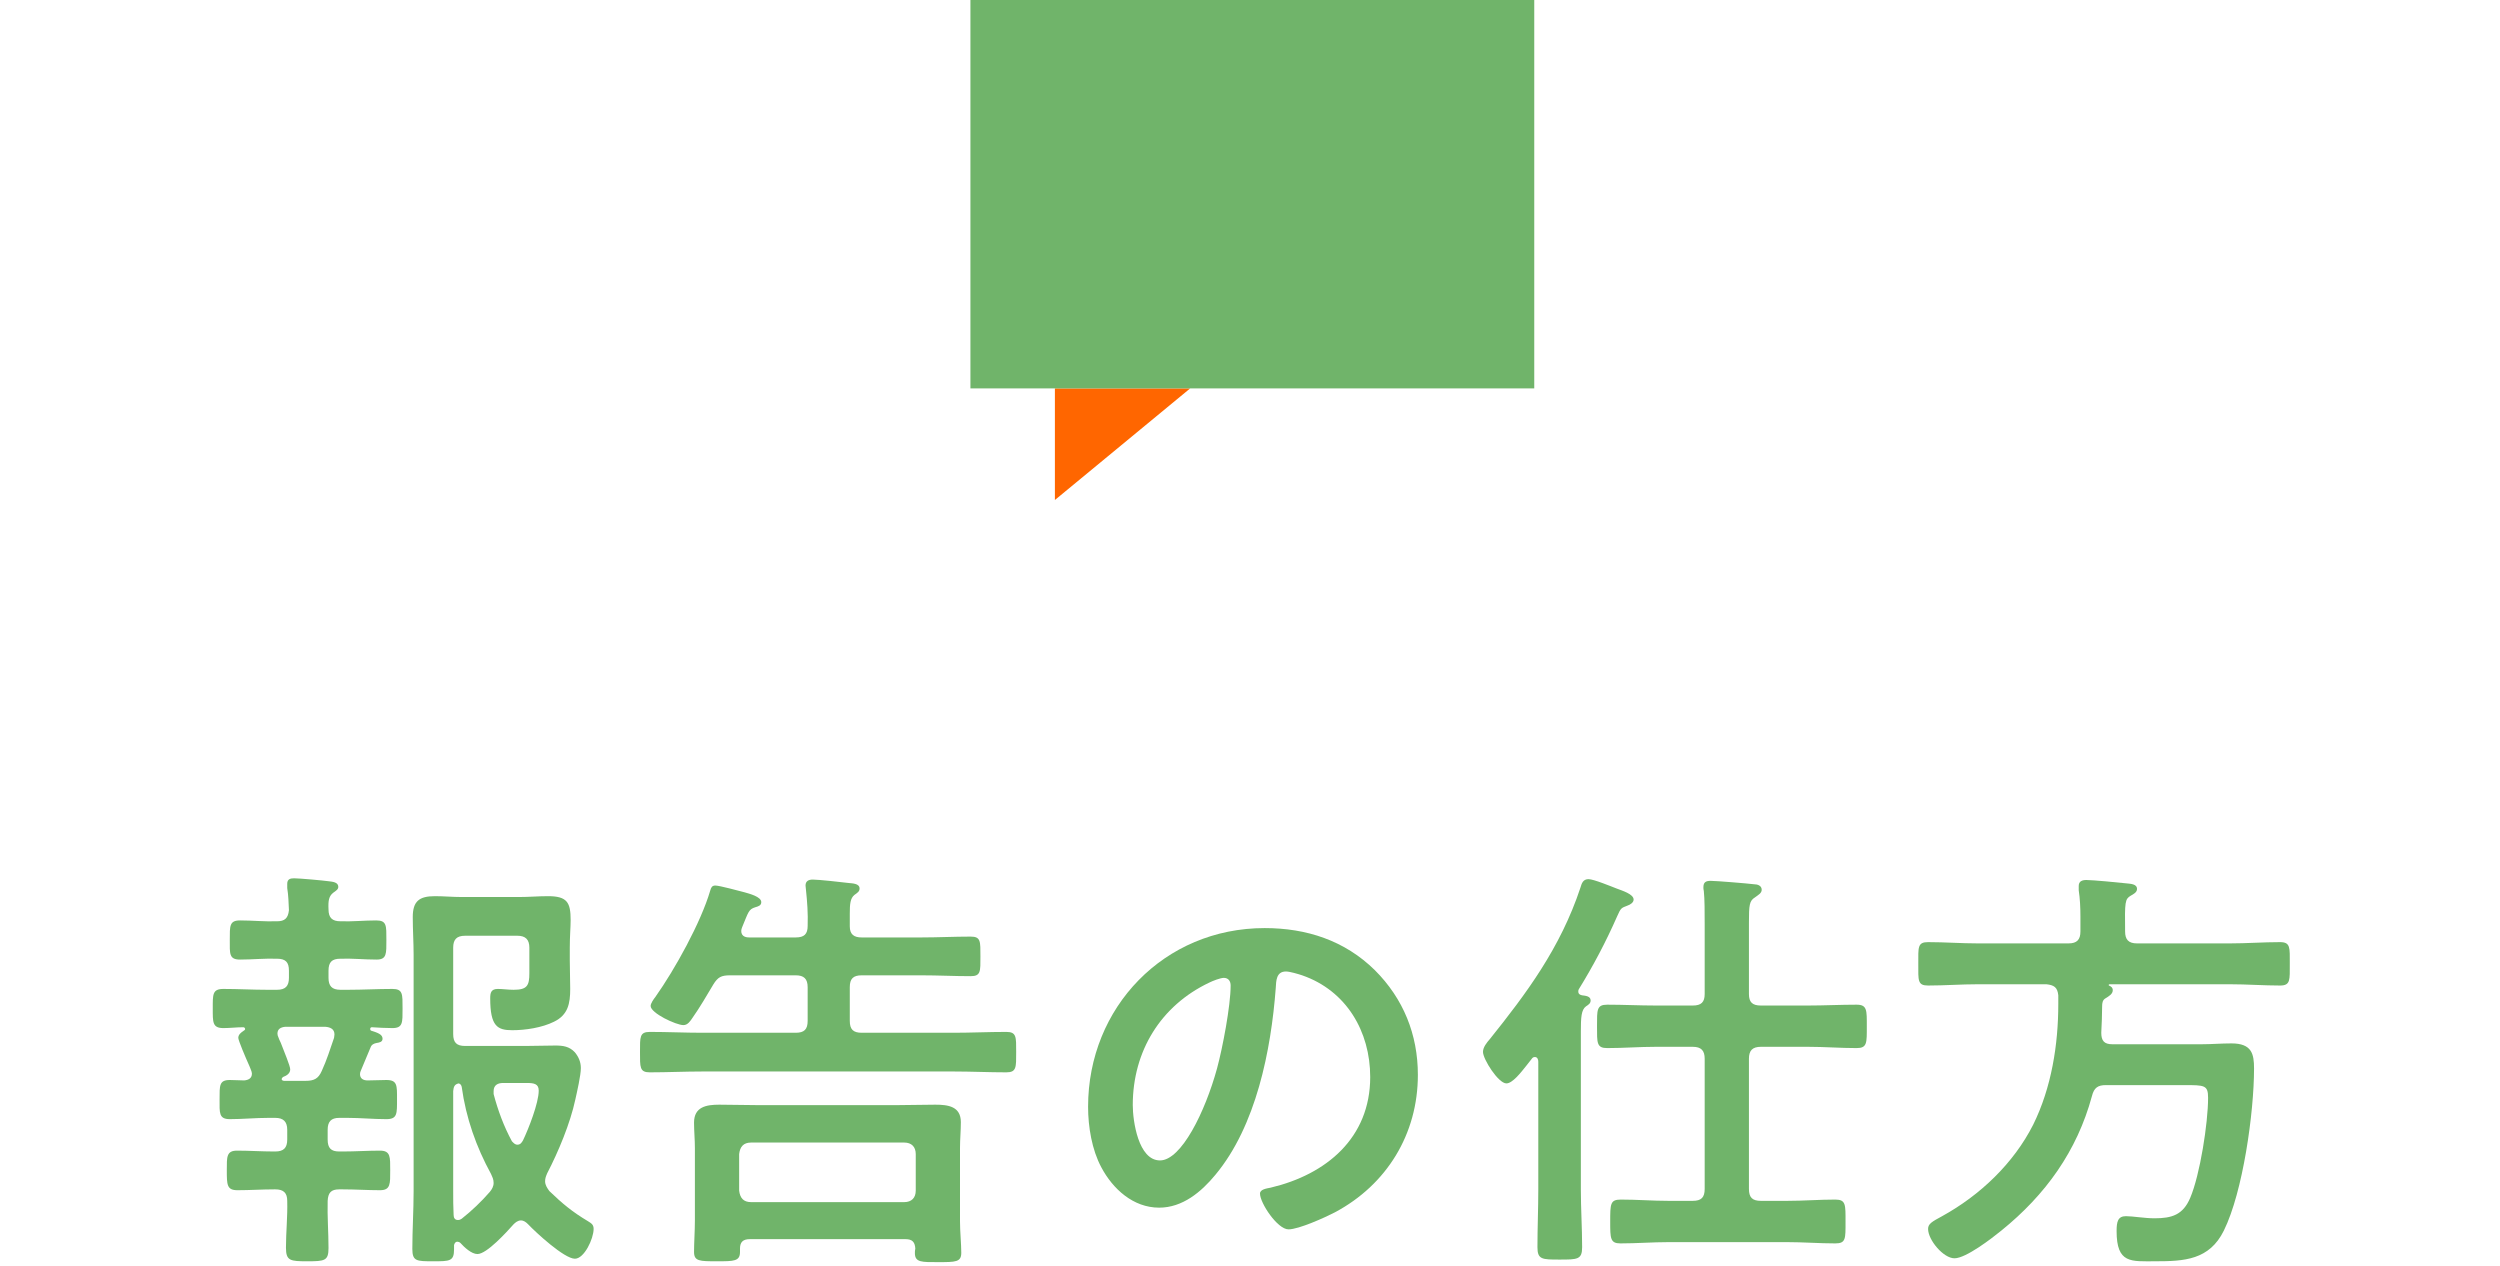 <svg width="235" height="119" viewBox="0 0 235 119" fill="none" xmlns="http://www.w3.org/2000/svg">
<g clip-path="url(#clip0_46_363)">
<path d="M111.873 36.512L99.16 47V36.512H111.873Z" fill="#FF6600"/>
<path d="M144.22 0H91.22V36.512H144.22V0Z" fill="#70B46A"/>
</g>
<path d="M48.12 107.28C48.28 107.44 48.4 107.6 48.64 107.6C48.92 107.6 49.04 107.4 49.16 107.2C49.68 106.12 50.64 103.68 50.64 102.52C50.64 101.88 50.2 101.8 49.52 101.8H47.28C46.8 101.8 46.4 102 46.4 102.56V102.84C46.8 104.36 47.36 105.88 48.12 107.28ZM42.64 114.2C42.64 114.48 42.76 114.68 43.04 114.68C43.2 114.68 43.28 114.64 43.4 114.56C44.36 113.8 45.24 112.96 46.04 112.04C46.24 111.8 46.4 111.52 46.4 111.2C46.4 110.84 46.28 110.64 46.16 110.36C44.76 107.8 43.8 105.08 43.4 102.16C43.36 102 43.28 101.88 43.12 101.84C42.72 101.92 42.64 102.16 42.6 102.56V111.96C42.6 112.72 42.6 113.48 42.64 114.2ZM49.64 115.08C49.44 114.88 49.24 114.72 48.96 114.72C48.68 114.72 48.44 114.92 48.28 115.08C47.64 115.8 45.76 117.88 44.88 117.88C44.32 117.88 43.64 117.24 43.28 116.84C43.2 116.76 43.08 116.72 43 116.72C42.8 116.72 42.72 116.88 42.68 117.04V117.44C42.68 118.56 42.28 118.56 40.72 118.56C39.16 118.56 38.76 118.56 38.76 117.4C38.76 115.6 38.88 113.8 38.88 111.96V89.76C38.88 88.6 38.8 87.4 38.8 86.2C38.8 84.72 39.4 84.24 40.88 84.24C41.72 84.24 42.56 84.32 43.4 84.32H48.8C49.72 84.32 50.6 84.24 51.52 84.24C53.32 84.24 53.64 84.84 53.64 86.48C53.64 87.16 53.56 88 53.56 89.08V90.28C53.56 91.16 53.6 92.08 53.6 92.96C53.6 94.32 53.4 95.4 52.08 96.04C50.96 96.6 49.4 96.84 48.16 96.84C46.76 96.84 46.08 96.48 46.08 93.84C46.08 93.32 46.16 92.96 46.8 92.96C47.24 92.96 47.76 93.04 48.28 93.04C49.56 93.04 49.76 92.64 49.76 91.48V89.08C49.76 88.32 49.4 87.96 48.64 87.96H43.72C42.92 87.96 42.6 88.32 42.6 89.08V97.2C42.6 98 42.92 98.32 43.72 98.32H49.4C50.32 98.32 51.28 98.28 52.2 98.28C52.92 98.28 53.52 98.36 54.04 98.92C54.4 99.36 54.6 99.84 54.6 100.4C54.6 101.08 54.24 102.64 54.08 103.36C53.6 105.6 52.48 108.28 51.44 110.28C51.32 110.56 51.24 110.76 51.24 111.04C51.24 111.4 51.44 111.68 51.64 111.96C52.84 113.12 53.8 113.92 55.28 114.8C55.6 115 55.8 115.12 55.8 115.52C55.8 116.44 54.92 118.32 54.04 118.32C53.04 118.32 50.36 115.84 49.64 115.08ZM30.6 96.52H26.8C26.4 96.56 26.08 96.72 26.08 97.16C26.08 97.28 26.12 97.4 26.16 97.48C26.2 97.6 26.28 97.8 26.4 98.04C26.72 98.88 27.28 100.2 27.28 100.52C27.28 100.92 26.92 101.12 26.6 101.24C26.52 101.32 26.48 101.36 26.48 101.44C26.48 101.48 26.48 101.56 26.68 101.6H28.72C29.52 101.6 29.92 101.4 30.24 100.68C30.72 99.64 31.04 98.6 31.4 97.56C31.4 97.48 31.44 97.36 31.44 97.24C31.44 96.72 31.04 96.56 30.6 96.52ZM34.84 98.44C34.52 99.16 34.24 99.92 33.92 100.64C33.88 100.72 33.84 100.84 33.84 100.96C33.84 101.4 34.16 101.56 34.56 101.56C35.16 101.56 35.76 101.52 36.32 101.52C37.36 101.52 37.32 102.04 37.32 103.32C37.32 104.68 37.36 105.2 36.32 105.2C35.08 105.2 33.88 105.08 32.68 105.08H31.88C31.12 105.08 30.8 105.44 30.8 106.2V107.12C30.8 107.92 31.12 108.24 31.88 108.24H32.24C33.4 108.24 34.56 108.16 35.72 108.16C36.72 108.16 36.68 108.76 36.68 110C36.68 111.28 36.72 111.88 35.72 111.88C34.56 111.88 33.4 111.8 32.24 111.8H31.88C31.12 111.8 30.84 112.12 30.8 112.88C30.76 114.36 30.88 115.84 30.88 117.32C30.88 118.52 30.52 118.56 28.88 118.56C27.28 118.56 26.88 118.52 26.88 117.28C26.88 115.84 27.04 114.36 27 112.88C27 112.12 26.64 111.8 25.88 111.8H25.76C24.64 111.8 23.48 111.88 22.32 111.88C21.32 111.88 21.32 111.36 21.32 110C21.32 108.76 21.28 108.16 22.28 108.16C23.44 108.16 24.6 108.24 25.76 108.24H25.88C26.64 108.24 27 107.92 27 107.12V106.2C27 105.44 26.64 105.08 25.88 105.08H25.24C24 105.08 22.8 105.2 21.6 105.2C20.56 105.2 20.64 104.6 20.64 103.36C20.64 102.04 20.6 101.52 21.6 101.52C22.08 101.52 22.52 101.56 22.96 101.56C23.36 101.52 23.68 101.36 23.68 100.92C23.68 100.8 23.64 100.72 23.6 100.6C23.56 100.52 23.52 100.36 23.44 100.2C23.08 99.4 22.4 97.8 22.4 97.56C22.4 97.24 22.68 97.04 22.92 96.88C23 96.84 23.04 96.8 23.04 96.72C23.04 96.64 22.96 96.56 22.88 96.56C22.24 96.56 21.64 96.64 21 96.64C19.96 96.64 20 96.08 20 94.8C20 93.48 19.96 92.96 21 92.96C22.36 92.96 23.76 93.04 25.12 93.04H26.04C26.84 93.04 27.16 92.68 27.16 91.92V91.24C27.16 90.44 26.84 90.12 26.04 90.12C24.88 90.08 23.72 90.2 22.56 90.2C21.52 90.2 21.6 89.64 21.6 88.36C21.6 87.04 21.56 86.52 22.56 86.52C23.72 86.52 24.88 86.64 26.04 86.6C26.76 86.6 27.08 86.32 27.16 85.56C27.12 84.8 27.12 84.24 27 83.48V83.08C27 82.64 27.28 82.56 27.64 82.56C28.12 82.56 30.36 82.76 30.92 82.84C31.24 82.88 31.8 82.92 31.8 83.36C31.8 83.6 31.6 83.72 31.32 83.92C30.92 84.24 30.84 84.64 30.88 85.48C30.88 86.28 31.24 86.6 32 86.6C33.12 86.64 34.24 86.52 35.36 86.52C36.36 86.52 36.32 87 36.32 88.36C36.32 89.64 36.36 90.2 35.4 90.2C34.24 90.2 33.12 90.08 32 90.12C31.2 90.12 30.88 90.44 30.88 91.24V91.92C30.88 92.68 31.2 93.04 32 93.04H32.72C34.12 93.04 35.48 92.96 36.88 92.96C37.88 92.96 37.84 93.44 37.84 94.8C37.84 96.12 37.88 96.64 36.88 96.64C36.24 96.64 35.6 96.6 34.96 96.56C34.84 96.56 34.8 96.64 34.8 96.72C34.8 96.76 34.8 96.84 34.88 96.88C35.52 97.08 35.96 97.24 35.96 97.64C35.96 97.96 35.64 98 35.4 98.04C35.16 98.08 34.92 98.2 34.84 98.44Z" fill="#70B46A"/>
<path d="M70.6 113H85C85.68 113 86.08 112.6 86.08 111.92V108.48C86.08 107.8 85.68 107.4 85 107.4H70.6C69.88 107.4 69.56 107.8 69.48 108.48V111.92C69.56 112.6 69.88 113 70.6 113ZM85.12 116.48H70.48C69.84 116.48 69.56 116.76 69.56 117.36V117.68C69.56 118.56 69 118.56 67.4 118.56C65.76 118.56 65.24 118.56 65.24 117.68C65.24 116.84 65.32 115.68 65.32 114.72V107.92C65.32 107.12 65.24 106.32 65.24 105.52C65.24 104.04 66.4 103.84 67.6 103.84C68.76 103.84 69.92 103.88 71.04 103.88H84.52C85.64 103.88 86.8 103.84 87.92 103.84C89.12 103.84 90.32 104 90.32 105.48C90.32 106.28 90.24 107.12 90.24 107.92V114.8C90.24 115.76 90.36 116.96 90.36 117.76C90.36 118.64 89.84 118.64 88.16 118.64C86.68 118.64 86 118.68 86 117.8C86 117.68 86 117.52 86.04 117.36C86 116.76 85.76 116.48 85.12 116.48ZM70.44 88.12H74.8C75.6 88.12 75.92 87.8 75.92 87.04C75.96 85.88 75.88 84.76 75.76 83.64C75.76 83.52 75.72 83.36 75.72 83.24C75.72 82.8 76.04 82.68 76.4 82.68C76.92 82.68 79.16 82.92 79.76 83C80.12 83.04 80.8 83.04 80.8 83.52C80.8 83.8 80.6 83.92 80.32 84.12C79.92 84.44 79.88 85 79.88 85.88V87.08C79.88 87.84 80.28 88.12 81 88.12H86.6C88.16 88.12 89.68 88.04 91.24 88.04C92.2 88.04 92.16 88.48 92.16 89.92C92.16 91.32 92.2 91.76 91.24 91.76C89.68 91.76 88.16 91.68 86.6 91.68H81C80.2 91.68 79.88 92 79.88 92.8V95.96C79.88 96.76 80.2 97.08 81 97.08H89.64C91.28 97.08 92.92 97 94.6 97C95.56 97 95.52 97.48 95.52 98.88C95.52 100.32 95.56 100.8 94.6 100.8C92.96 100.8 91.28 100.72 89.64 100.72H66.04C64.4 100.72 62.72 100.8 61.08 100.8C60.12 100.8 60.16 100.32 60.16 98.88C60.16 97.48 60.12 97 61.08 97C62.72 97 64.4 97.08 66.04 97.08H74.8C75.6 97.08 75.92 96.76 75.92 95.96V92.8C75.92 92 75.56 91.68 74.8 91.68H68.64C67.8 91.68 67.48 91.84 67.04 92.56C66.52 93.44 65.72 94.8 65.12 95.64C64.88 96 64.64 96.36 64.24 96.36C63.56 96.36 61.16 95.24 61.16 94.56C61.16 94.32 61.44 93.92 61.6 93.72C63.44 91.12 65.88 86.72 66.76 83.72C66.84 83.44 66.92 83.24 67.24 83.24C67.64 83.24 69.52 83.76 70 83.88C70.4 84 71.56 84.28 71.56 84.8C71.56 85.12 71.28 85.2 71 85.28C70.36 85.48 70.36 85.72 69.76 87.16C69.72 87.28 69.68 87.36 69.68 87.52C69.68 88.12 70.28 88.12 70.44 88.12Z" fill="#70B46A"/>
<path d="M115.04 91.92C114.72 91.92 114 92.2 113.68 92.36C109.12 94.52 106.48 98.8 106.48 103.88C106.48 105.36 107 109.08 109.04 109.08C111.04 109.08 113.28 104.52 114.4 100.44C114.92 98.52 115.68 94.56 115.68 92.64C115.68 92.24 115.48 91.92 115.04 91.92ZM118.88 87.24C122.8 87.24 126.4 88.4 129.24 91.2C131.92 93.88 133.28 97.24 133.28 101.04C133.28 106.6 130.36 111.36 125.48 113.96C124.56 114.44 122.08 115.56 121.12 115.56C120.08 115.56 118.44 113.08 118.44 112.2C118.44 111.8 119.04 111.72 119.44 111.64C124.68 110.4 128.8 106.96 128.8 101.24C128.8 96.96 126.56 93.12 122.4 91.68C122.04 91.56 121.24 91.32 120.88 91.32C119.96 91.32 119.96 92.2 119.92 92.88C119.48 98.72 118.08 105.84 114.24 110.44C112.92 112.04 111.16 113.52 108.96 113.52C106.52 113.52 104.6 111.76 103.52 109.72C102.64 108.08 102.28 105.92 102.28 104.04C102.28 94.68 109.44 87.24 118.88 87.24Z" fill="#70B46A"/>
<path d="M159.12 98.4H155.64C154.12 98.4 152.6 98.52 151.08 98.52C150.08 98.52 150.12 98.04 150.12 96.48C150.12 94.92 150.08 94.44 151.08 94.44C152.6 94.44 154.12 94.52 155.64 94.52H159.12C159.92 94.52 160.24 94.2 160.24 93.44V86.88C160.24 85.72 160.24 84.52 160.16 83.76C160.12 83.64 160.12 83.48 160.12 83.4C160.12 82.92 160.36 82.8 160.8 82.8C161.32 82.8 164.24 83.04 164.88 83.12C165.2 83.12 165.6 83.24 165.6 83.64C165.6 83.96 165.28 84.12 164.96 84.36C164.44 84.68 164.4 85.08 164.4 86.72V93.44C164.4 94.2 164.72 94.52 165.52 94.52H169.96C171.48 94.52 173 94.44 174.52 94.44C175.52 94.44 175.48 94.96 175.48 96.48C175.48 98.04 175.52 98.52 174.52 98.52C173 98.52 171.48 98.4 169.96 98.4H165.52C164.72 98.4 164.4 98.76 164.4 99.52V111.76C164.4 112.56 164.72 112.88 165.52 112.88H168C169.52 112.88 171 112.76 172.52 112.76C173.52 112.76 173.48 113.24 173.48 114.84C173.48 116.44 173.52 116.88 172.52 116.88C171 116.88 169.52 116.76 168 116.76H156.84C155.36 116.76 153.84 116.88 152.32 116.88C151.36 116.88 151.36 116.4 151.36 114.84C151.36 113.16 151.36 112.76 152.36 112.76C153.88 112.76 155.36 112.88 156.84 112.88H159.12C159.92 112.88 160.24 112.56 160.24 111.76V99.52C160.24 98.76 159.92 98.4 159.12 98.4ZM144.6 111.8V99.8C144.6 99.6 144.52 99.36 144.28 99.36C144.12 99.36 144.04 99.44 143.96 99.56L143.52 100.12C142.92 100.88 142.16 101.84 141.6 101.84C140.84 101.84 139.4 99.56 139.4 98.88C139.4 98.44 139.76 98 140.04 97.68C143.44 93.44 146.68 89.12 148.56 83.44C148.68 83.04 148.8 82.64 149.32 82.64C149.8 82.64 151.44 83.32 151.96 83.52C152.48 83.72 153.56 84.04 153.56 84.56C153.56 84.84 153.24 85.04 153 85.12C152.36 85.36 152.36 85.36 152 86.16C150.96 88.52 149.76 90.8 148.4 93C148.36 93.08 148.36 93.16 148.36 93.2C148.36 93.44 148.52 93.52 148.72 93.56C149.04 93.6 149.52 93.64 149.52 94.04C149.52 94.32 149.32 94.44 149.08 94.6C148.64 94.92 148.6 95.64 148.6 96.96V111.8C148.6 113.6 148.72 115.44 148.72 117.24C148.72 118.4 148.28 118.4 146.6 118.4C144.96 118.4 144.52 118.4 144.52 117.24C144.52 115.44 144.6 113.6 144.6 111.8Z" fill="#70B46A"/>
<path d="M185.92 88.68H194.44C195.24 88.68 195.56 88.32 195.56 87.56V86.16C195.56 85.32 195.52 84.48 195.4 83.68V83.28C195.4 82.84 195.72 82.72 196.12 82.72C196.68 82.72 199.24 82.96 199.92 83.04C200.24 83.08 200.88 83.08 200.88 83.56C200.88 83.88 200.56 84.04 200.28 84.2C199.76 84.52 199.72 84.72 199.76 87.56C199.76 88.32 200.08 88.68 200.88 88.68H209.6C211.2 88.68 212.76 88.56 214.32 88.56C215.32 88.56 215.24 89.08 215.24 90.6C215.24 92.12 215.32 92.64 214.32 92.64C212.76 92.64 211.2 92.52 209.6 92.52H198.28C198.2 92.56 198.2 92.6 198.24 92.64C198.44 92.72 198.6 92.84 198.6 93.08C198.6 93.44 198.24 93.64 197.92 93.84C197.64 94 197.6 94.28 197.6 94.6C197.6 95.4 197.56 96.24 197.52 97.08C197.52 97.84 197.8 98.16 198.56 98.16H206.96C207.88 98.16 208.8 98.08 209.76 98.08C211.68 98.08 211.88 99.08 211.88 100.44C211.88 104.56 210.84 112.04 209.04 115.68C207.68 118.44 205.32 118.56 202.6 118.56C200.32 118.56 198.96 118.8 198.96 115.72C198.96 114.84 199.08 114.32 199.84 114.32C200.48 114.32 201.6 114.52 202.52 114.52C204.16 114.52 205.2 114.2 205.88 112.6C206.8 110.44 207.56 105.56 207.56 103.2C207.56 102 207.24 102 205.32 102H197.96C197.2 102 196.84 102.24 196.64 103.04C195.24 108.2 192.28 112.32 188.12 115.68C187.24 116.4 184.8 118.28 183.72 118.28C182.68 118.28 181.24 116.56 181.24 115.52C181.24 115.04 181.6 114.84 182.56 114.32C186.12 112.36 189.28 109.36 191.12 105.72C192.84 102.24 193.48 98.2 193.48 94.36V93.56C193.4 92.8 193.08 92.6 192.36 92.52H185.92C184.36 92.52 182.8 92.64 181.24 92.64C180.24 92.64 180.32 92.16 180.32 90.6C180.32 89.04 180.24 88.56 181.24 88.56C182.8 88.56 184.36 88.68 185.92 88.68Z" fill="#70B46A"/>
<defs>
<clipPath id="clip0_46_363">
<rect width="53" height="47" fill="white" transform="translate(91.22)"/>
</clipPath>
</defs>
</svg>
